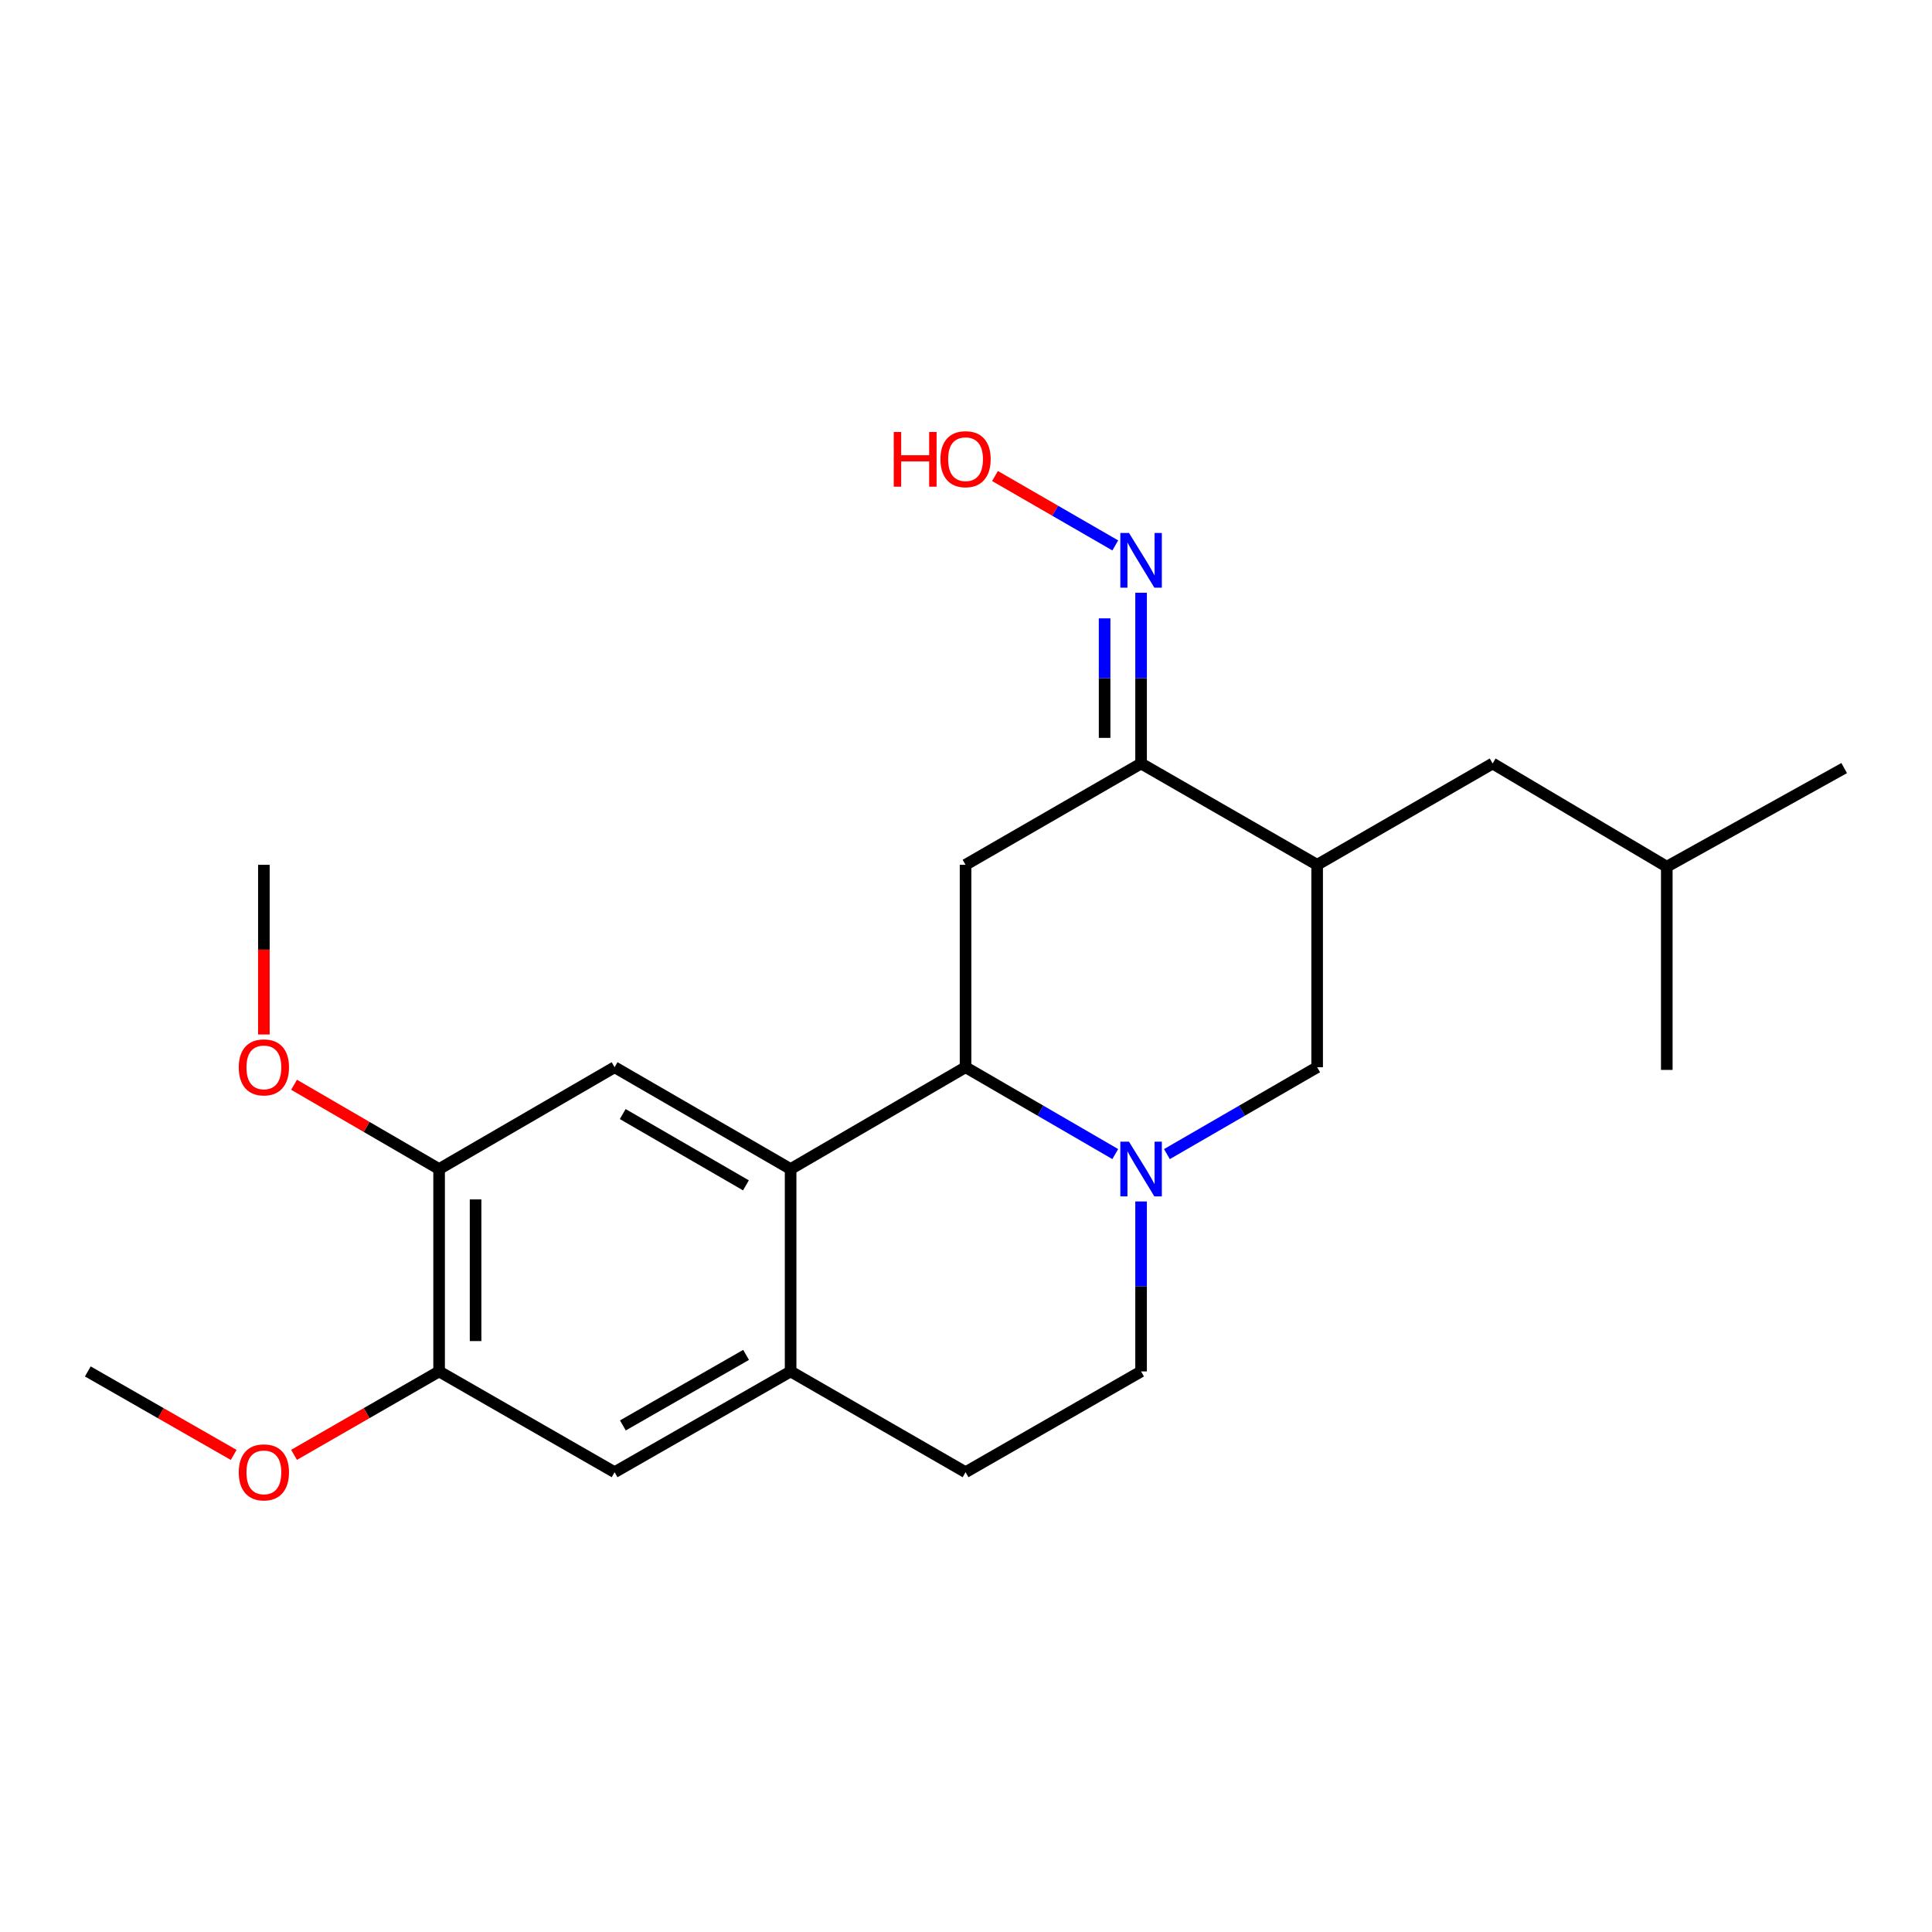 <?xml version='1.0' encoding='iso-8859-1'?>
<svg version='1.1' baseProfile='full'
              xmlns='http://www.w3.org/2000/svg'
                      xmlns:rdkit='http://www.rdkit.org/xml'
                      xmlns:xlink='http://www.w3.org/1999/xlink'
                  xml:space='preserve'
width='1000px' height='1000px' viewBox='0 0 1000 1000'>
<!-- END OF HEADER -->
<rect style='opacity:1.0;fill:#FFFFFF;stroke:none' width='1000' height='1000' x='0' y='0'> </rect>
<path class='bond-0' d='M 577.258,597.345 L 538.514,574.866' style='fill:none;fill-rule:evenodd;stroke:#0000FF;stroke-width:6px;stroke-linecap:butt;stroke-linejoin:miter;stroke-opacity:1' />
<path class='bond-0' d='M 538.514,574.866 L 499.769,552.387' style='fill:none;fill-rule:evenodd;stroke:#000000;stroke-width:6px;stroke-linecap:butt;stroke-linejoin:miter;stroke-opacity:1' />
<path class='bond-7' d='M 603.996,597.364 L 642.873,574.876' style='fill:none;fill-rule:evenodd;stroke:#0000FF;stroke-width:6px;stroke-linecap:butt;stroke-linejoin:miter;stroke-opacity:1' />
<path class='bond-7' d='M 642.873,574.876 L 681.751,552.387' style='fill:none;fill-rule:evenodd;stroke:#000000;stroke-width:6px;stroke-linecap:butt;stroke-linejoin:miter;stroke-opacity:1' />
<path class='bond-12' d='M 590.624,621.878 L 590.624,665.866' style='fill:none;fill-rule:evenodd;stroke:#0000FF;stroke-width:6px;stroke-linecap:butt;stroke-linejoin:miter;stroke-opacity:1' />
<path class='bond-12' d='M 590.624,665.866 L 590.624,709.853' style='fill:none;fill-rule:evenodd;stroke:#000000;stroke-width:6px;stroke-linecap:butt;stroke-linejoin:miter;stroke-opacity:1' />
<path class='bond-1' d='M 499.769,552.387 L 409.219,605.099' style='fill:none;fill-rule:evenodd;stroke:#000000;stroke-width:6px;stroke-linecap:butt;stroke-linejoin:miter;stroke-opacity:1' />
<path class='bond-2' d='M 499.769,552.387 L 499.769,447.622' style='fill:none;fill-rule:evenodd;stroke:#000000;stroke-width:6px;stroke-linecap:butt;stroke-linejoin:miter;stroke-opacity:1' />
<path class='bond-6' d='M 409.219,605.099 L 318.113,552.387' style='fill:none;fill-rule:evenodd;stroke:#000000;stroke-width:6px;stroke-linecap:butt;stroke-linejoin:miter;stroke-opacity:1' />
<path class='bond-6' d='M 386.097,613.536 L 322.322,576.637' style='fill:none;fill-rule:evenodd;stroke:#000000;stroke-width:6px;stroke-linecap:butt;stroke-linejoin:miter;stroke-opacity:1' />
<path class='bond-23' d='M 409.219,605.099 L 409.219,709.853' style='fill:none;fill-rule:evenodd;stroke:#000000;stroke-width:6px;stroke-linecap:butt;stroke-linejoin:miter;stroke-opacity:1' />
<path class='bond-24' d='M 499.769,447.622 L 590.624,395.182' style='fill:none;fill-rule:evenodd;stroke:#000000;stroke-width:6px;stroke-linecap:butt;stroke-linejoin:miter;stroke-opacity:1' />
<path class='bond-3' d='M 590.624,395.182 L 681.751,447.622' style='fill:none;fill-rule:evenodd;stroke:#000000;stroke-width:6px;stroke-linecap:butt;stroke-linejoin:miter;stroke-opacity:1' />
<path class='bond-11' d='M 590.624,395.182 L 590.624,350.996' style='fill:none;fill-rule:evenodd;stroke:#000000;stroke-width:6px;stroke-linecap:butt;stroke-linejoin:miter;stroke-opacity:1' />
<path class='bond-11' d='M 590.624,350.996 L 590.624,306.809' style='fill:none;fill-rule:evenodd;stroke:#0000FF;stroke-width:6px;stroke-linecap:butt;stroke-linejoin:miter;stroke-opacity:1' />
<path class='bond-11' d='M 571.742,381.926 L 571.742,350.996' style='fill:none;fill-rule:evenodd;stroke:#000000;stroke-width:6px;stroke-linecap:butt;stroke-linejoin:miter;stroke-opacity:1' />
<path class='bond-11' d='M 571.742,350.996 L 571.742,320.065' style='fill:none;fill-rule:evenodd;stroke:#0000FF;stroke-width:6px;stroke-linecap:butt;stroke-linejoin:miter;stroke-opacity:1' />
<path class='bond-4' d='M 681.751,447.622 L 681.751,552.387' style='fill:none;fill-rule:evenodd;stroke:#000000;stroke-width:6px;stroke-linecap:butt;stroke-linejoin:miter;stroke-opacity:1' />
<path class='bond-13' d='M 681.751,447.622 L 772.585,395.182' style='fill:none;fill-rule:evenodd;stroke:#000000;stroke-width:6px;stroke-linecap:butt;stroke-linejoin:miter;stroke-opacity:1' />
<path class='bond-5' d='M 409.219,709.853 L 499.769,762.01' style='fill:none;fill-rule:evenodd;stroke:#000000;stroke-width:6px;stroke-linecap:butt;stroke-linejoin:miter;stroke-opacity:1' />
<path class='bond-9' d='M 409.219,709.853 L 318.113,762.01' style='fill:none;fill-rule:evenodd;stroke:#000000;stroke-width:6px;stroke-linecap:butt;stroke-linejoin:miter;stroke-opacity:1' />
<path class='bond-9' d='M 386.172,701.29 L 322.397,737.8' style='fill:none;fill-rule:evenodd;stroke:#000000;stroke-width:6px;stroke-linecap:butt;stroke-linejoin:miter;stroke-opacity:1' />
<path class='bond-8' d='M 318.113,552.387 L 227.279,605.099' style='fill:none;fill-rule:evenodd;stroke:#000000;stroke-width:6px;stroke-linecap:butt;stroke-linejoin:miter;stroke-opacity:1' />
<path class='bond-16' d='M 227.279,605.099 L 189.742,583.283' style='fill:none;fill-rule:evenodd;stroke:#000000;stroke-width:6px;stroke-linecap:butt;stroke-linejoin:miter;stroke-opacity:1' />
<path class='bond-16' d='M 189.742,583.283 L 152.204,561.466' style='fill:none;fill-rule:evenodd;stroke:#FF0000;stroke-width:6px;stroke-linecap:butt;stroke-linejoin:miter;stroke-opacity:1' />
<path class='bond-25' d='M 227.279,605.099 L 227.279,709.853' style='fill:none;fill-rule:evenodd;stroke:#000000;stroke-width:6px;stroke-linecap:butt;stroke-linejoin:miter;stroke-opacity:1' />
<path class='bond-25' d='M 246.161,620.812 L 246.161,694.14' style='fill:none;fill-rule:evenodd;stroke:#000000;stroke-width:6px;stroke-linecap:butt;stroke-linejoin:miter;stroke-opacity:1' />
<path class='bond-10' d='M 318.113,762.01 L 227.279,709.853' style='fill:none;fill-rule:evenodd;stroke:#000000;stroke-width:6px;stroke-linecap:butt;stroke-linejoin:miter;stroke-opacity:1' />
<path class='bond-17' d='M 227.279,709.853 L 189.738,731.442' style='fill:none;fill-rule:evenodd;stroke:#000000;stroke-width:6px;stroke-linecap:butt;stroke-linejoin:miter;stroke-opacity:1' />
<path class='bond-17' d='M 189.738,731.442 L 152.197,753.03' style='fill:none;fill-rule:evenodd;stroke:#FF0000;stroke-width:6px;stroke-linecap:butt;stroke-linejoin:miter;stroke-opacity:1' />
<path class='bond-15' d='M 577.261,282.308 L 546.134,264.346' style='fill:none;fill-rule:evenodd;stroke:#0000FF;stroke-width:6px;stroke-linecap:butt;stroke-linejoin:miter;stroke-opacity:1' />
<path class='bond-15' d='M 546.134,264.346 L 515.006,246.383' style='fill:none;fill-rule:evenodd;stroke:#FF0000;stroke-width:6px;stroke-linecap:butt;stroke-linejoin:miter;stroke-opacity:1' />
<path class='bond-14' d='M 590.624,709.853 L 499.769,762.01' style='fill:none;fill-rule:evenodd;stroke:#000000;stroke-width:6px;stroke-linecap:butt;stroke-linejoin:miter;stroke-opacity:1' />
<path class='bond-18' d='M 772.585,395.182 L 862.726,448.598' style='fill:none;fill-rule:evenodd;stroke:#000000;stroke-width:6px;stroke-linecap:butt;stroke-linejoin:miter;stroke-opacity:1' />
<path class='bond-19' d='M 136.582,535.448 L 136.582,491.535' style='fill:none;fill-rule:evenodd;stroke:#FF0000;stroke-width:6px;stroke-linecap:butt;stroke-linejoin:miter;stroke-opacity:1' />
<path class='bond-19' d='M 136.582,491.535 L 136.582,447.622' style='fill:none;fill-rule:evenodd;stroke:#000000;stroke-width:6px;stroke-linecap:butt;stroke-linejoin:miter;stroke-opacity:1' />
<path class='bond-20' d='M 120.957,753.067 L 83.206,731.46' style='fill:none;fill-rule:evenodd;stroke:#FF0000;stroke-width:6px;stroke-linecap:butt;stroke-linejoin:miter;stroke-opacity:1' />
<path class='bond-20' d='M 83.206,731.46 L 45.455,709.853' style='fill:none;fill-rule:evenodd;stroke:#000000;stroke-width:6px;stroke-linecap:butt;stroke-linejoin:miter;stroke-opacity:1' />
<path class='bond-21' d='M 862.726,448.598 L 954.545,397.553' style='fill:none;fill-rule:evenodd;stroke:#000000;stroke-width:6px;stroke-linecap:butt;stroke-linejoin:miter;stroke-opacity:1' />
<path class='bond-22' d='M 862.726,448.598 L 862.726,553.782' style='fill:none;fill-rule:evenodd;stroke:#000000;stroke-width:6px;stroke-linecap:butt;stroke-linejoin:miter;stroke-opacity:1' />
<path  class='atom-0' d='M 584.364 590.939
L 593.644 605.939
Q 594.564 607.419, 596.044 610.099
Q 597.524 612.779, 597.604 612.939
L 597.604 590.939
L 601.364 590.939
L 601.364 619.259
L 597.484 619.259
L 587.524 602.859
Q 586.364 600.939, 585.124 598.739
Q 583.924 596.539, 583.564 595.859
L 583.564 619.259
L 579.884 619.259
L 579.884 590.939
L 584.364 590.939
' fill='#0000FF'/>
<path  class='atom-12' d='M 584.364 275.859
L 593.644 290.859
Q 594.564 292.339, 596.044 295.019
Q 597.524 297.699, 597.604 297.859
L 597.604 275.859
L 601.364 275.859
L 601.364 304.179
L 597.484 304.179
L 587.524 287.779
Q 586.364 285.859, 585.124 283.659
Q 583.924 281.459, 583.564 280.779
L 583.564 304.179
L 579.884 304.179
L 579.884 275.859
L 584.364 275.859
' fill='#0000FF'/>
<path  class='atom-16' d='M 462.609 223.59
L 466.449 223.59
L 466.449 235.63
L 480.929 235.63
L 480.929 223.59
L 484.769 223.59
L 484.769 251.91
L 480.929 251.91
L 480.929 238.83
L 466.449 238.83
L 466.449 251.91
L 462.609 251.91
L 462.609 223.59
' fill='#FF0000'/>
<path  class='atom-16' d='M 486.769 237.67
Q 486.769 230.87, 490.129 227.07
Q 493.489 223.27, 499.769 223.27
Q 506.049 223.27, 509.409 227.07
Q 512.769 230.87, 512.769 237.67
Q 512.769 244.55, 509.369 248.47
Q 505.969 252.35, 499.769 252.35
Q 493.529 252.35, 490.129 248.47
Q 486.769 244.59, 486.769 237.67
M 499.769 249.15
Q 504.089 249.15, 506.409 246.27
Q 508.769 243.35, 508.769 237.67
Q 508.769 232.11, 506.409 229.31
Q 504.089 226.47, 499.769 226.47
Q 495.449 226.47, 493.089 229.27
Q 490.769 232.07, 490.769 237.67
Q 490.769 243.39, 493.089 246.27
Q 495.449 249.15, 499.769 249.15
' fill='#FF0000'/>
<path  class='atom-17' d='M 123.582 552.467
Q 123.582 545.667, 126.942 541.867
Q 130.302 538.067, 136.582 538.067
Q 142.862 538.067, 146.222 541.867
Q 149.582 545.667, 149.582 552.467
Q 149.582 559.347, 146.182 563.267
Q 142.782 567.147, 136.582 567.147
Q 130.342 567.147, 126.942 563.267
Q 123.582 559.387, 123.582 552.467
M 136.582 563.947
Q 140.902 563.947, 143.222 561.067
Q 145.582 558.147, 145.582 552.467
Q 145.582 546.907, 143.222 544.107
Q 140.902 541.267, 136.582 541.267
Q 132.262 541.267, 129.902 544.067
Q 127.582 546.867, 127.582 552.467
Q 127.582 558.187, 129.902 561.067
Q 132.262 563.947, 136.582 563.947
' fill='#FF0000'/>
<path  class='atom-18' d='M 123.582 762.09
Q 123.582 755.29, 126.942 751.49
Q 130.302 747.69, 136.582 747.69
Q 142.862 747.69, 146.222 751.49
Q 149.582 755.29, 149.582 762.09
Q 149.582 768.97, 146.182 772.89
Q 142.782 776.77, 136.582 776.77
Q 130.342 776.77, 126.942 772.89
Q 123.582 769.01, 123.582 762.09
M 136.582 773.57
Q 140.902 773.57, 143.222 770.69
Q 145.582 767.77, 145.582 762.09
Q 145.582 756.53, 143.222 753.73
Q 140.902 750.89, 136.582 750.89
Q 132.262 750.89, 129.902 753.69
Q 127.582 756.49, 127.582 762.09
Q 127.582 767.81, 129.902 770.69
Q 132.262 773.57, 136.582 773.57
' fill='#FF0000'/>
</svg>
